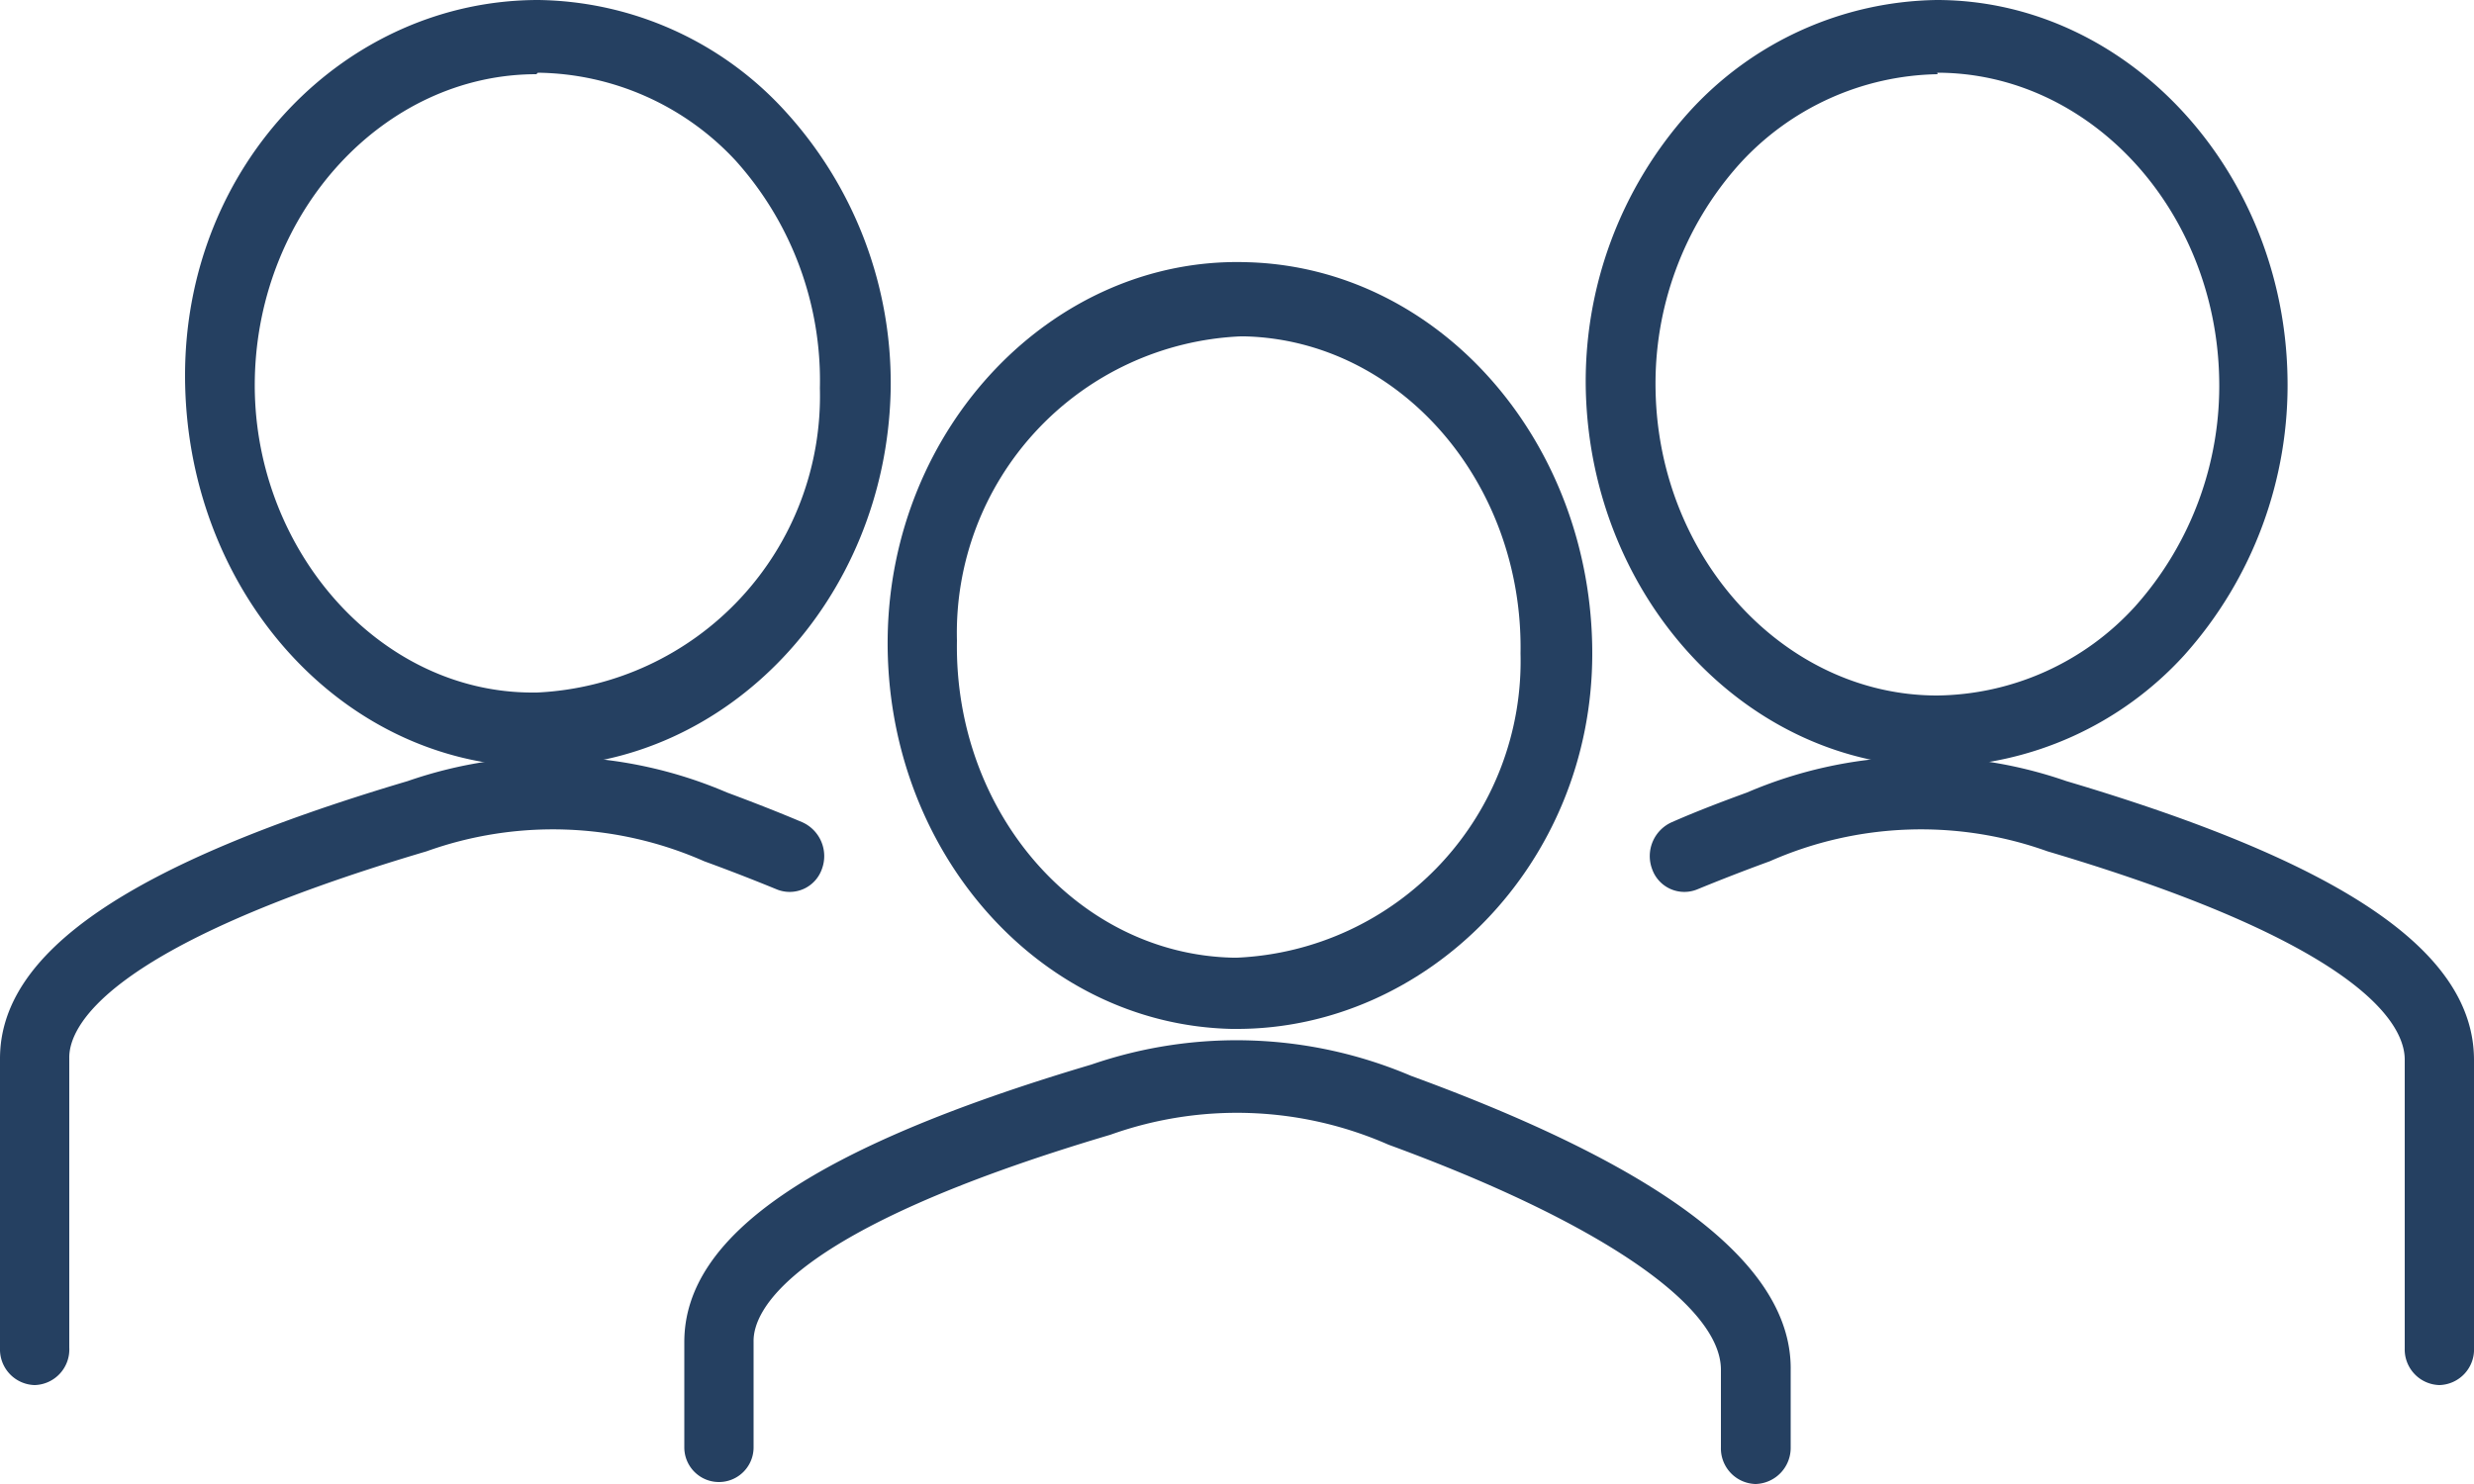 <svg xmlns="http://www.w3.org/2000/svg" viewBox="0 0 50 30"><defs><style>.cls-1{fill:#254061;}</style></defs><g id="Layer_2" data-name="Layer 2"><g id="Layer_1-2" data-name="Layer 1"><path class="cls-1" d="M35.48,30a.72.72,0,0,1-.7-.74V27.69c0-1.31-2.49-3-6.72-4.55a7.6,7.6,0,0,0-5.62-.2c-6.54,1.94-7.22,3.57-7.21,4.18v2.14a.7.7,0,1,1-1.4,0V27.13c0-2.14,2.57-3.93,8.23-5.61a9,9,0,0,1,6.46.23c5.19,1.9,7.7,3.85,7.67,5.95v1.56A.73.73,0,0,1,35.48,30Z" transform="translate(0)"/><path class="cls-1" d="M25,20.8h-.11c-3.91-.09-7-3.63-6.95-7.9s3.35-7.71,7.24-7.6h0c3.91.09,7,3.64,7,7.91S28.83,20.8,25,20.8Zm.07-14a6,6,0,0,0-5.73,6.15c-.06,3.47,2.44,6.34,5.58,6.41H25a6,6,0,0,0,5.73-6.15c.06-3.46-2.44-6.33-5.57-6.41Z" transform="translate(0)"/><path class="cls-1" d="M.7,28a.72.72,0,0,1-.7-.74V21.4c0-2.14,2.58-3.93,8.24-5.61a8.93,8.93,0,0,1,6.45.23c.51.19,1,.38,1.52.6a.75.75,0,0,1,.4.95.69.69,0,0,1-.91.41q-.73-.3-1.47-.57a7.57,7.57,0,0,0-5.61-.2c-6.55,1.94-7.23,3.57-7.22,4.18v5.85A.72.72,0,0,1,.7,28Z" transform="translate(0)"/><path class="cls-1" d="M10.84,15.5h-.1c-3.92-.09-7-3.63-7-7.91S7,0,10.88,0h0a6.87,6.87,0,0,1,5,2.26A8.14,8.14,0,0,1,18,7.91C17.9,12.12,14.71,15.5,10.84,15.5Zm0-14c-3.07,0-5.62,2.76-5.69,6.15S7.62,14,10.76,14h.09a6,6,0,0,0,5.72-6.15,6.65,6.65,0,0,0-1.7-4.6A5.54,5.54,0,0,0,10.87,1.47Z" transform="translate(0)"/><path class="cls-1" d="M49.3,28a.72.72,0,0,1-.7-.74V21.42c0-.63-.68-2.27-7.22-4.21a7.57,7.57,0,0,0-5.61.2q-.74.27-1.47.57a.69.69,0,0,1-.91-.41.75.75,0,0,1,.4-.95c.5-.22,1-.41,1.52-.6a8.93,8.93,0,0,1,6.45-.23C47.42,17.47,50,19.26,50,21.43v5.81A.72.72,0,0,1,49.3,28Z" transform="translate(0)"/><path class="cls-1" d="M39.16,15.5c-3.85,0-7-3.4-7.11-7.59a8.14,8.14,0,0,1,2.09-5.65,6.89,6.89,0,0,1,5-2.26h0c3.83,0,7,3.41,7.09,7.59a8.18,8.18,0,0,1-2.09,5.66A6.9,6.9,0,0,1,39.16,15.5Zm0-14a5.54,5.54,0,0,0-4,1.81,6.65,6.65,0,0,0-1.7,4.6c.07,3.39,2.62,6.15,5.69,6.15a5.49,5.49,0,0,0,4-1.8,6.69,6.69,0,0,0,1.7-4.61C44.78,4.23,42.23,1.47,39.15,1.47Z" transform="translate(0)"/></g></g></svg>